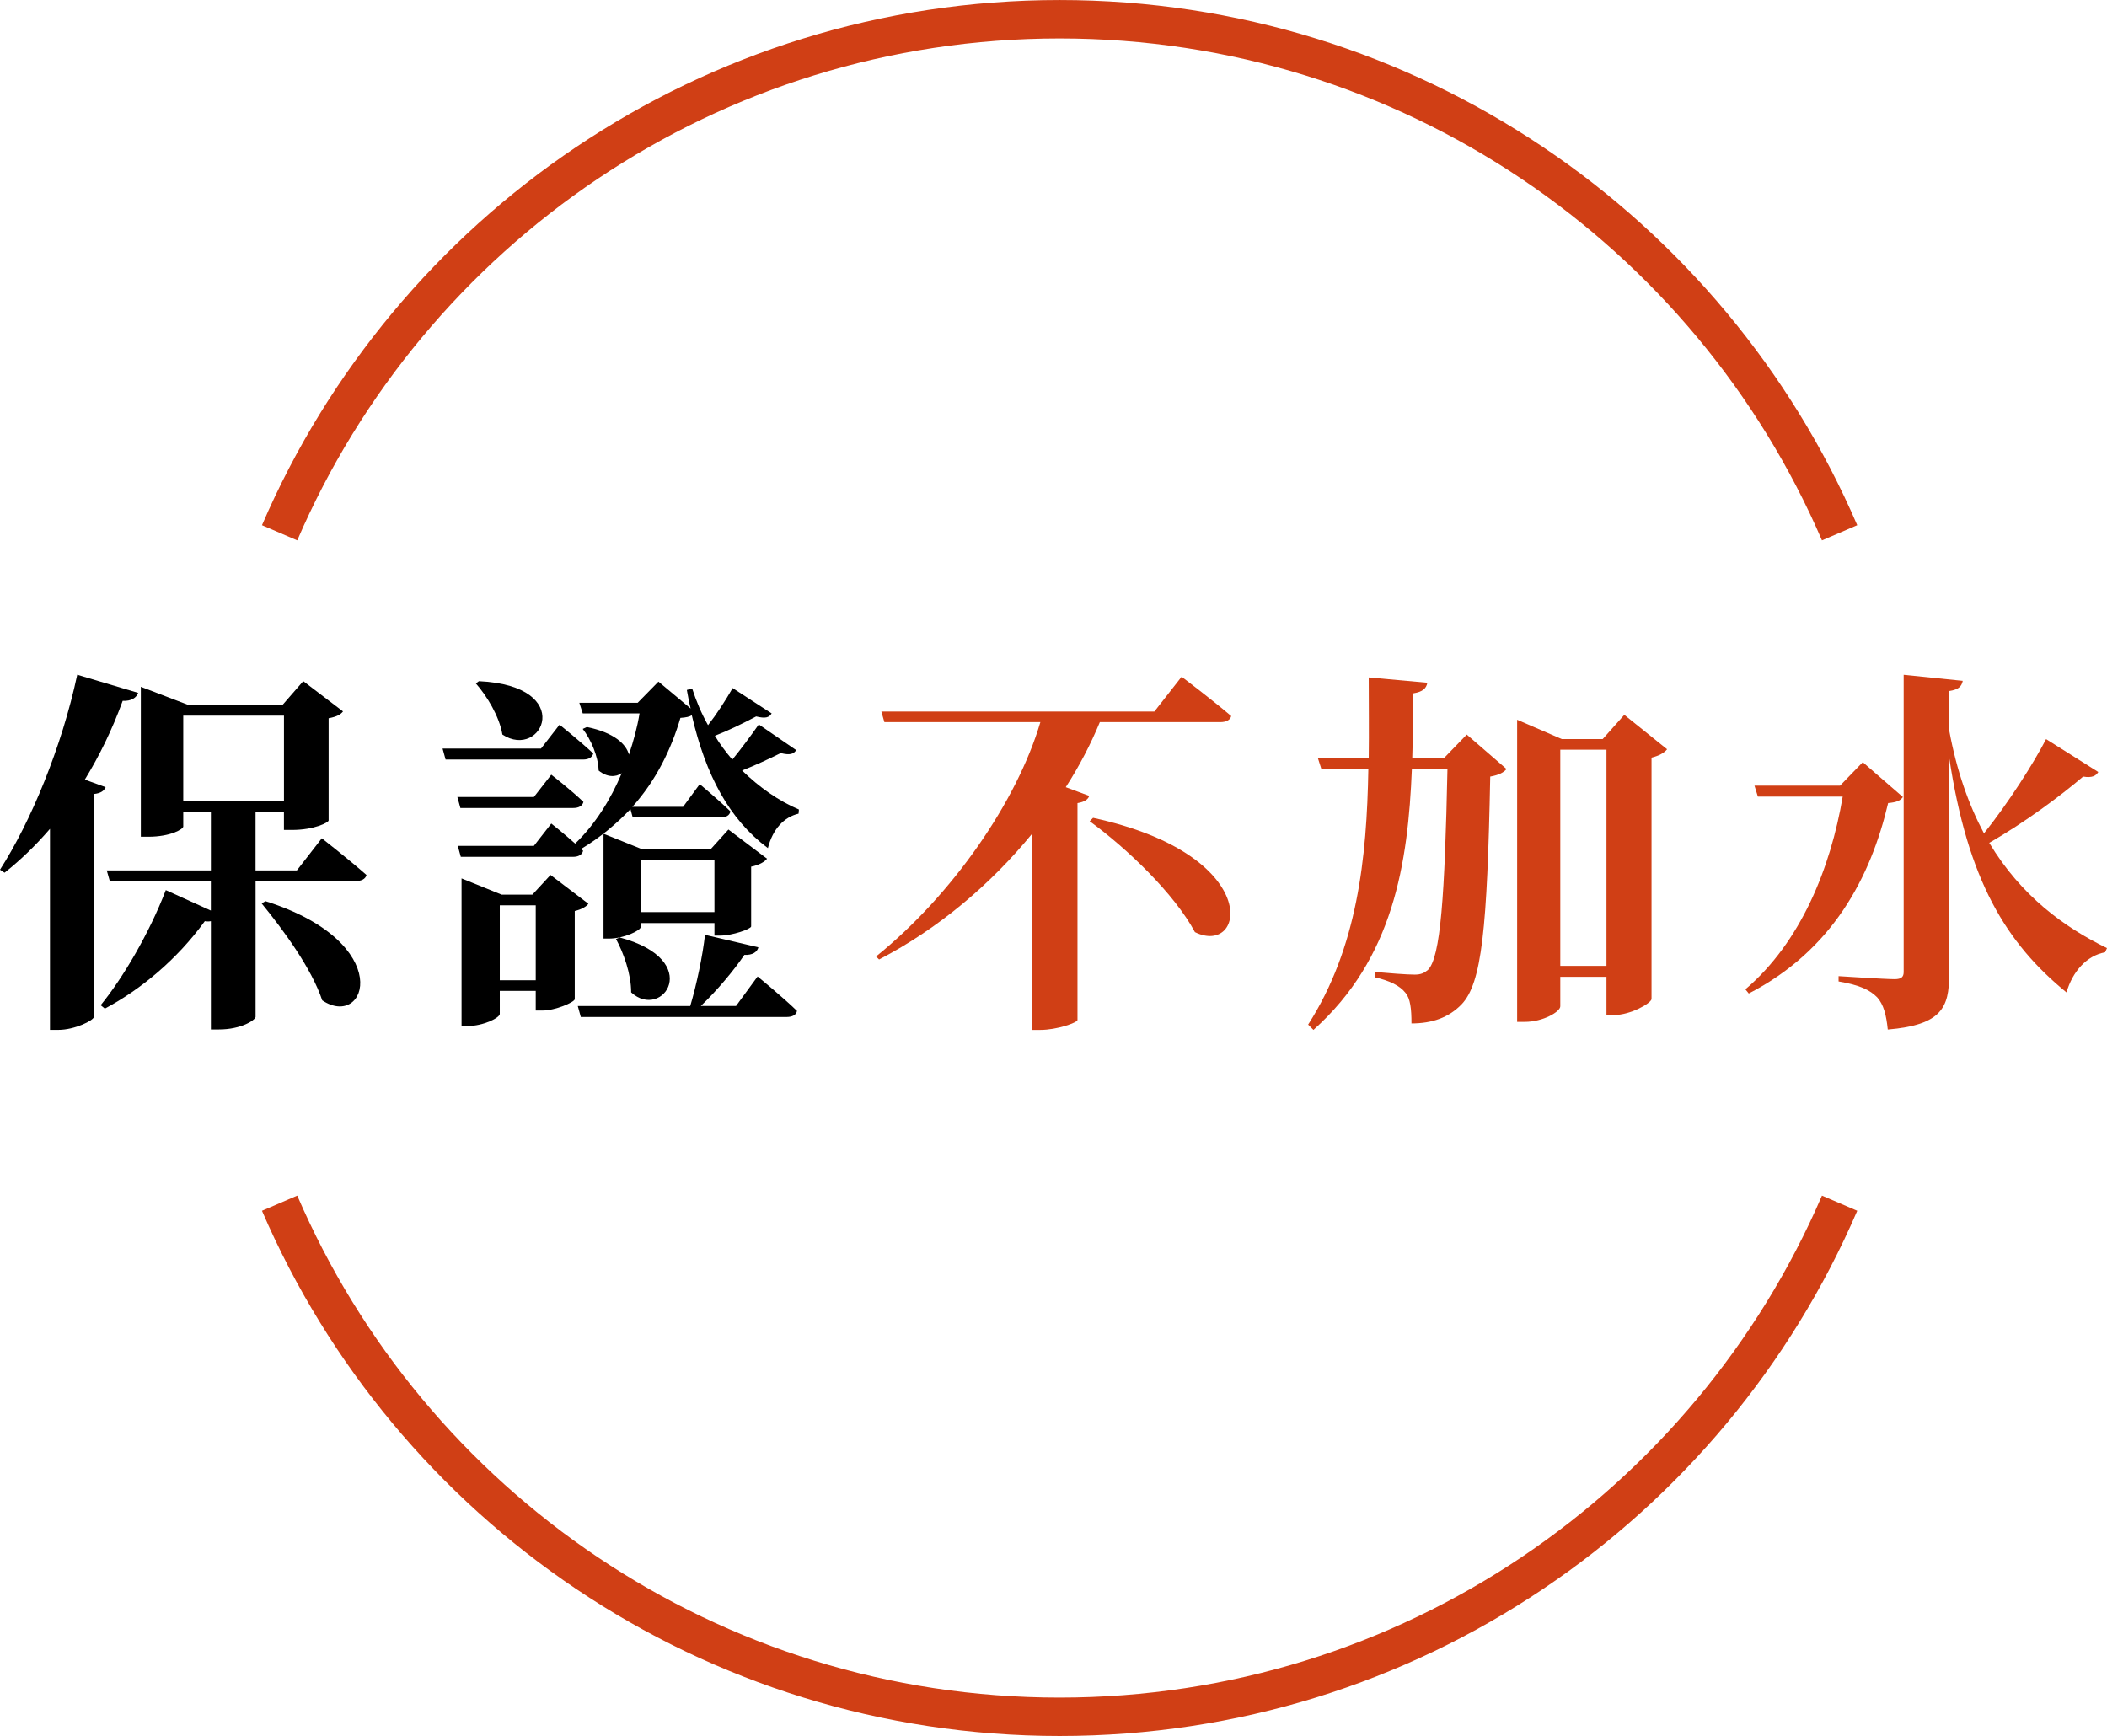 <svg xmlns="http://www.w3.org/2000/svg" id="_&#x5716;&#x5C64;_2" viewBox="0 0 620.53 511.31"><defs><style>.cls-1,.cls-2{stroke-width:0px;}.cls-2{fill:#d03f15;}.cls-3{fill:none;stroke:#d03f15;stroke-miterlimit:10;stroke-width:11.31px;}</style></defs><g id="_&#x5716;&#x5C64;_1-2"><path class="cls-3" d="M541.78,156.93C503.49,67.96,415.06,5.66,312.06,5.66S120.63,67.96,82.35,156.93"></path><path class="cls-3" d="M82.35,354.38c38.29,88.97,126.71,151.28,229.72,151.28s191.43-62.31,229.71-151.28"></path><path class="cls-1" d="M31.11,231.85c-.45,1.01-1.34,1.79-3.46,2.01v65.68c-.11,1-5.58,3.79-10.48,3.79h-2.45v-59.21c-4.13,4.79-8.59,9.14-13.38,12.93l-1.34-.89c9.03-14.05,18.18-36.02,22.75-57.43l17.95,5.35c-.56,1.45-2.01,2.45-4.57,2.34-3.12,8.59-6.91,16.28-11.15,23.2l6.13,2.23ZM94.78,246.9s8.25,6.47,13.16,10.82c-.33,1.23-1.56,1.78-3.12,1.78h-29.55v40.03c-.11.89-4.13,3.68-10.82,3.68h-2.34v-31.89c-.56.11-1.12.11-1.79,0-8.25,11.37-18.96,20.18-29.44,25.76l-1.23-1.01c6.47-7.92,14.27-21.07,19.18-33.9l13.27,6.02v-8.7h-29.77l-.89-3.12h30.67v-17.17h-8.14v4.24c0,.78-3.79,3.01-10.26,3.01h-2.23v-44.16l13.71,5.24h28.1l6.02-6.91,11.71,8.92c-.67.89-1.79,1.56-4.24,2.01v30.11c0,.56-4.13,2.79-10.82,2.79h-2.34v-5.24h-8.36v17.17h12.16l7.36-9.48ZM53.97,235.98h29.66v-25.2h-29.66v25.2ZM78.17,265.42c38.69,12.26,29.89,38.02,16.73,29.22-3.12-9.37-11.37-20.63-17.84-28.55l1.12-.67Z"></path><path class="cls-1" d="M164.8,213.45s6.13,4.91,9.92,8.48c-.33,1.22-1.45,1.78-3.01,1.78h-40.48l-.89-3.23h28.99l5.46-7.03ZM162.35,228.17s5.91,4.57,9.48,8.03c-.33,1.22-1.45,1.78-3.01,1.78h-33.23l-.89-3.23h22.53l5.13-6.58ZM234.5,220.92c-.78,1.22-1.9,1.56-4.57.89-3.57,1.78-7.7,3.68-11.37,5.13,5.02,4.91,10.7,8.92,16.73,11.49l-.11,1.22c-4.24,1-7.58,4.46-9.03,10.15-11.37-8.48-18.29-21.41-22.41-39.14-.67.44-1.67.67-3.35.78-2.68,9.14-7.14,18.4-14.16,26.2h14.94l4.91-6.69s5.58,4.68,9.03,8.03c-.22,1.23-1.34,1.79-2.9,1.79h-25.87l-.67-2.45c-4.13,4.35-8.92,8.36-14.5,11.71l.56.56c-.33,1.23-1.45,1.78-3.01,1.78h-33.01l-.89-3.23h22.41l5.13-6.58s3.79,3.01,7.03,5.91c5.91-5.69,10.48-13.04,13.71-20.74-1.78,1.23-4.35,1.23-6.8-.78-.11-4.24-2.34-9.25-4.68-12.26l1.23-.56c8.14,1.67,11.6,5.13,12.38,8.14,1.34-4.01,2.45-8.03,3.12-12.15h-16.73l-1-3.12h17.17l6.13-6.24,9.48,7.92c-.45-1.78-.78-3.57-1.12-5.46l1.56-.44c1.23,3.79,2.79,7.47,4.68,10.81,2.45-3.12,5.13-7.25,7.25-10.93l11.49,7.47c-.78,1.22-1.79,1.56-4.57.89-4.01,2.12-8.36,4.24-12.15,5.69,1.45,2.45,3.23,4.79,5.13,7.03,2.56-3.12,5.46-7.03,7.8-10.37l11.04,7.58ZM173.28,266.2c-.56.78-2.01,1.67-4.01,2.12v25.98c-.11.89-5.69,3.34-9.48,3.34h-2.01v-5.8h-10.59v6.8c0,1.11-4.79,3.57-9.59,3.57h-1.67v-43.49l11.82,4.79h9.03l5.35-5.8,11.15,8.48ZM141.05,200.63c28.88,1.34,18.62,23.42,6.91,15.72-.89-5.35-4.57-11.38-7.81-15.05l.89-.67ZM157.78,288.72v-22.08h-10.59v22.08h10.59ZM223.12,287.61s7.36,6.02,11.6,10.14c-.22,1.23-1.45,1.79-3.01,1.79h-60.66l-.89-3.23h33.12c1.9-6.36,3.68-14.94,4.35-20.97l15.72,3.68c-.33,1.34-1.67,2.34-4.13,2.23-3.01,4.46-7.92,10.37-12.82,15.05h10.37l6.36-8.7ZM210.41,275.56v-3.68h-21.74v1.22c0,.9-4.8,3.35-9.37,3.35h-1.56v-30.89l11.37,4.57h20.18l5.24-5.8,11.37,8.59c-.67.89-2.34,1.89-4.68,2.34v17.62c-.11.78-5.58,2.68-9.03,2.68h-1.79ZM182.54,276.12c24.98,6.69,12.6,24.64,3.34,16.17,0-5.46-2.23-11.6-4.46-15.72l1.12-.45ZM210.41,268.65v-15.39h-21.74v15.39h21.74Z"></path><path class="cls-2" d="M323.92,212.67c-2.67,6.47-6.02,12.93-10.04,19.18l6.91,2.57c-.33,1-1.34,1.78-3.46,2.12v63.9c-.11.78-6.02,2.9-10.93,2.9h-2.45v-57.76c-12.04,14.72-27.43,27.88-45.05,37.02l-.89-.89c22.41-18.07,41.48-45.61,48.39-69.02h-45.94l-.89-3.12h80.4l8.03-10.26s9.14,6.91,14.61,11.6c-.33,1.22-1.56,1.78-3.23,1.78h-35.46ZM321.92,240.88c50.51,10.93,44.94,41.04,30,33.67-6.02-11.26-19.96-24.64-31-32.67l1-1Z"></path><path class="cls-2" d="M431.97,216.35l11.71,10.15c-.78,1-2.23,1.78-4.79,2.23-.89,44.72-2.45,60.88-8.48,67.13-3.79,3.9-8.7,5.58-14.72,5.58,0-4.24-.33-7.36-1.78-9.03-1.67-2.12-4.68-3.57-9.03-4.57l.11-1.56c3.57.33,9.37.78,11.6.78,1.89,0,2.79-.45,3.9-1.34,3.79-3.57,5.02-22.08,5.8-59.21h-10.48c-1.12,27.77-5.46,55.86-28.99,76.83l-1.56-1.56c14.5-22.64,17.28-48.95,17.73-75.27h-13.83l-1-3.12h14.94c.11-8.03,0-15.95,0-23.86l17.28,1.56c-.33,1.67-1.34,2.67-4.13,3.12-.11,6.24-.11,12.71-.33,19.18h9.25l6.8-7.03ZM490.96,220.7c-.78,1.01-2.34,1.9-4.57,2.45v71.14c-.22,1.23-6.13,4.68-11.15,4.68h-2.12v-11.26h-13.6v8.7c0,1.56-5.02,4.57-10.48,4.57h-2.23v-88.99l13.16,5.69h12.04l6.36-7.14,12.6,10.14ZM473.12,284.48v-63.67h-13.6v63.67h13.6Z"></path><path class="cls-2" d="M560.42,234.75c-.78,1.11-1.9,1.56-4.35,1.78-5.13,21.86-16.39,43.38-41.04,56.09l-1-1.23c16.28-13.83,25.09-35.68,28.66-56.76h-24.98l-1-3.23h25.2l6.69-6.91,11.82,10.26ZM617.96,227.39c-.67,1.11-1.78,1.78-4.46,1.34-6.8,5.8-17.17,13.49-27.65,19.52,9.37,15.61,22.08,24.87,34.68,31l-.56,1.23c-5.46,1-9.59,5.69-11.37,11.82-17.73-14.5-29.1-32.9-34.57-69.36v64.23c0,9.48-2.12,14.72-18.06,16.06-.45-4.35-1.23-7.36-3.12-9.48-2.12-2.12-4.91-3.57-11.37-4.68v-1.56s13.72.89,16.5.89c2.01,0,2.67-.67,2.67-2.12v-87.53l17.4,1.78c-.33,1.56-1.11,2.56-4.01,3.01v11.48c2.23,12.15,5.8,22.08,10.26,30.44,7.14-8.92,14.61-20.63,18.29-27.77l15.39,9.7Z"></path></g></svg>